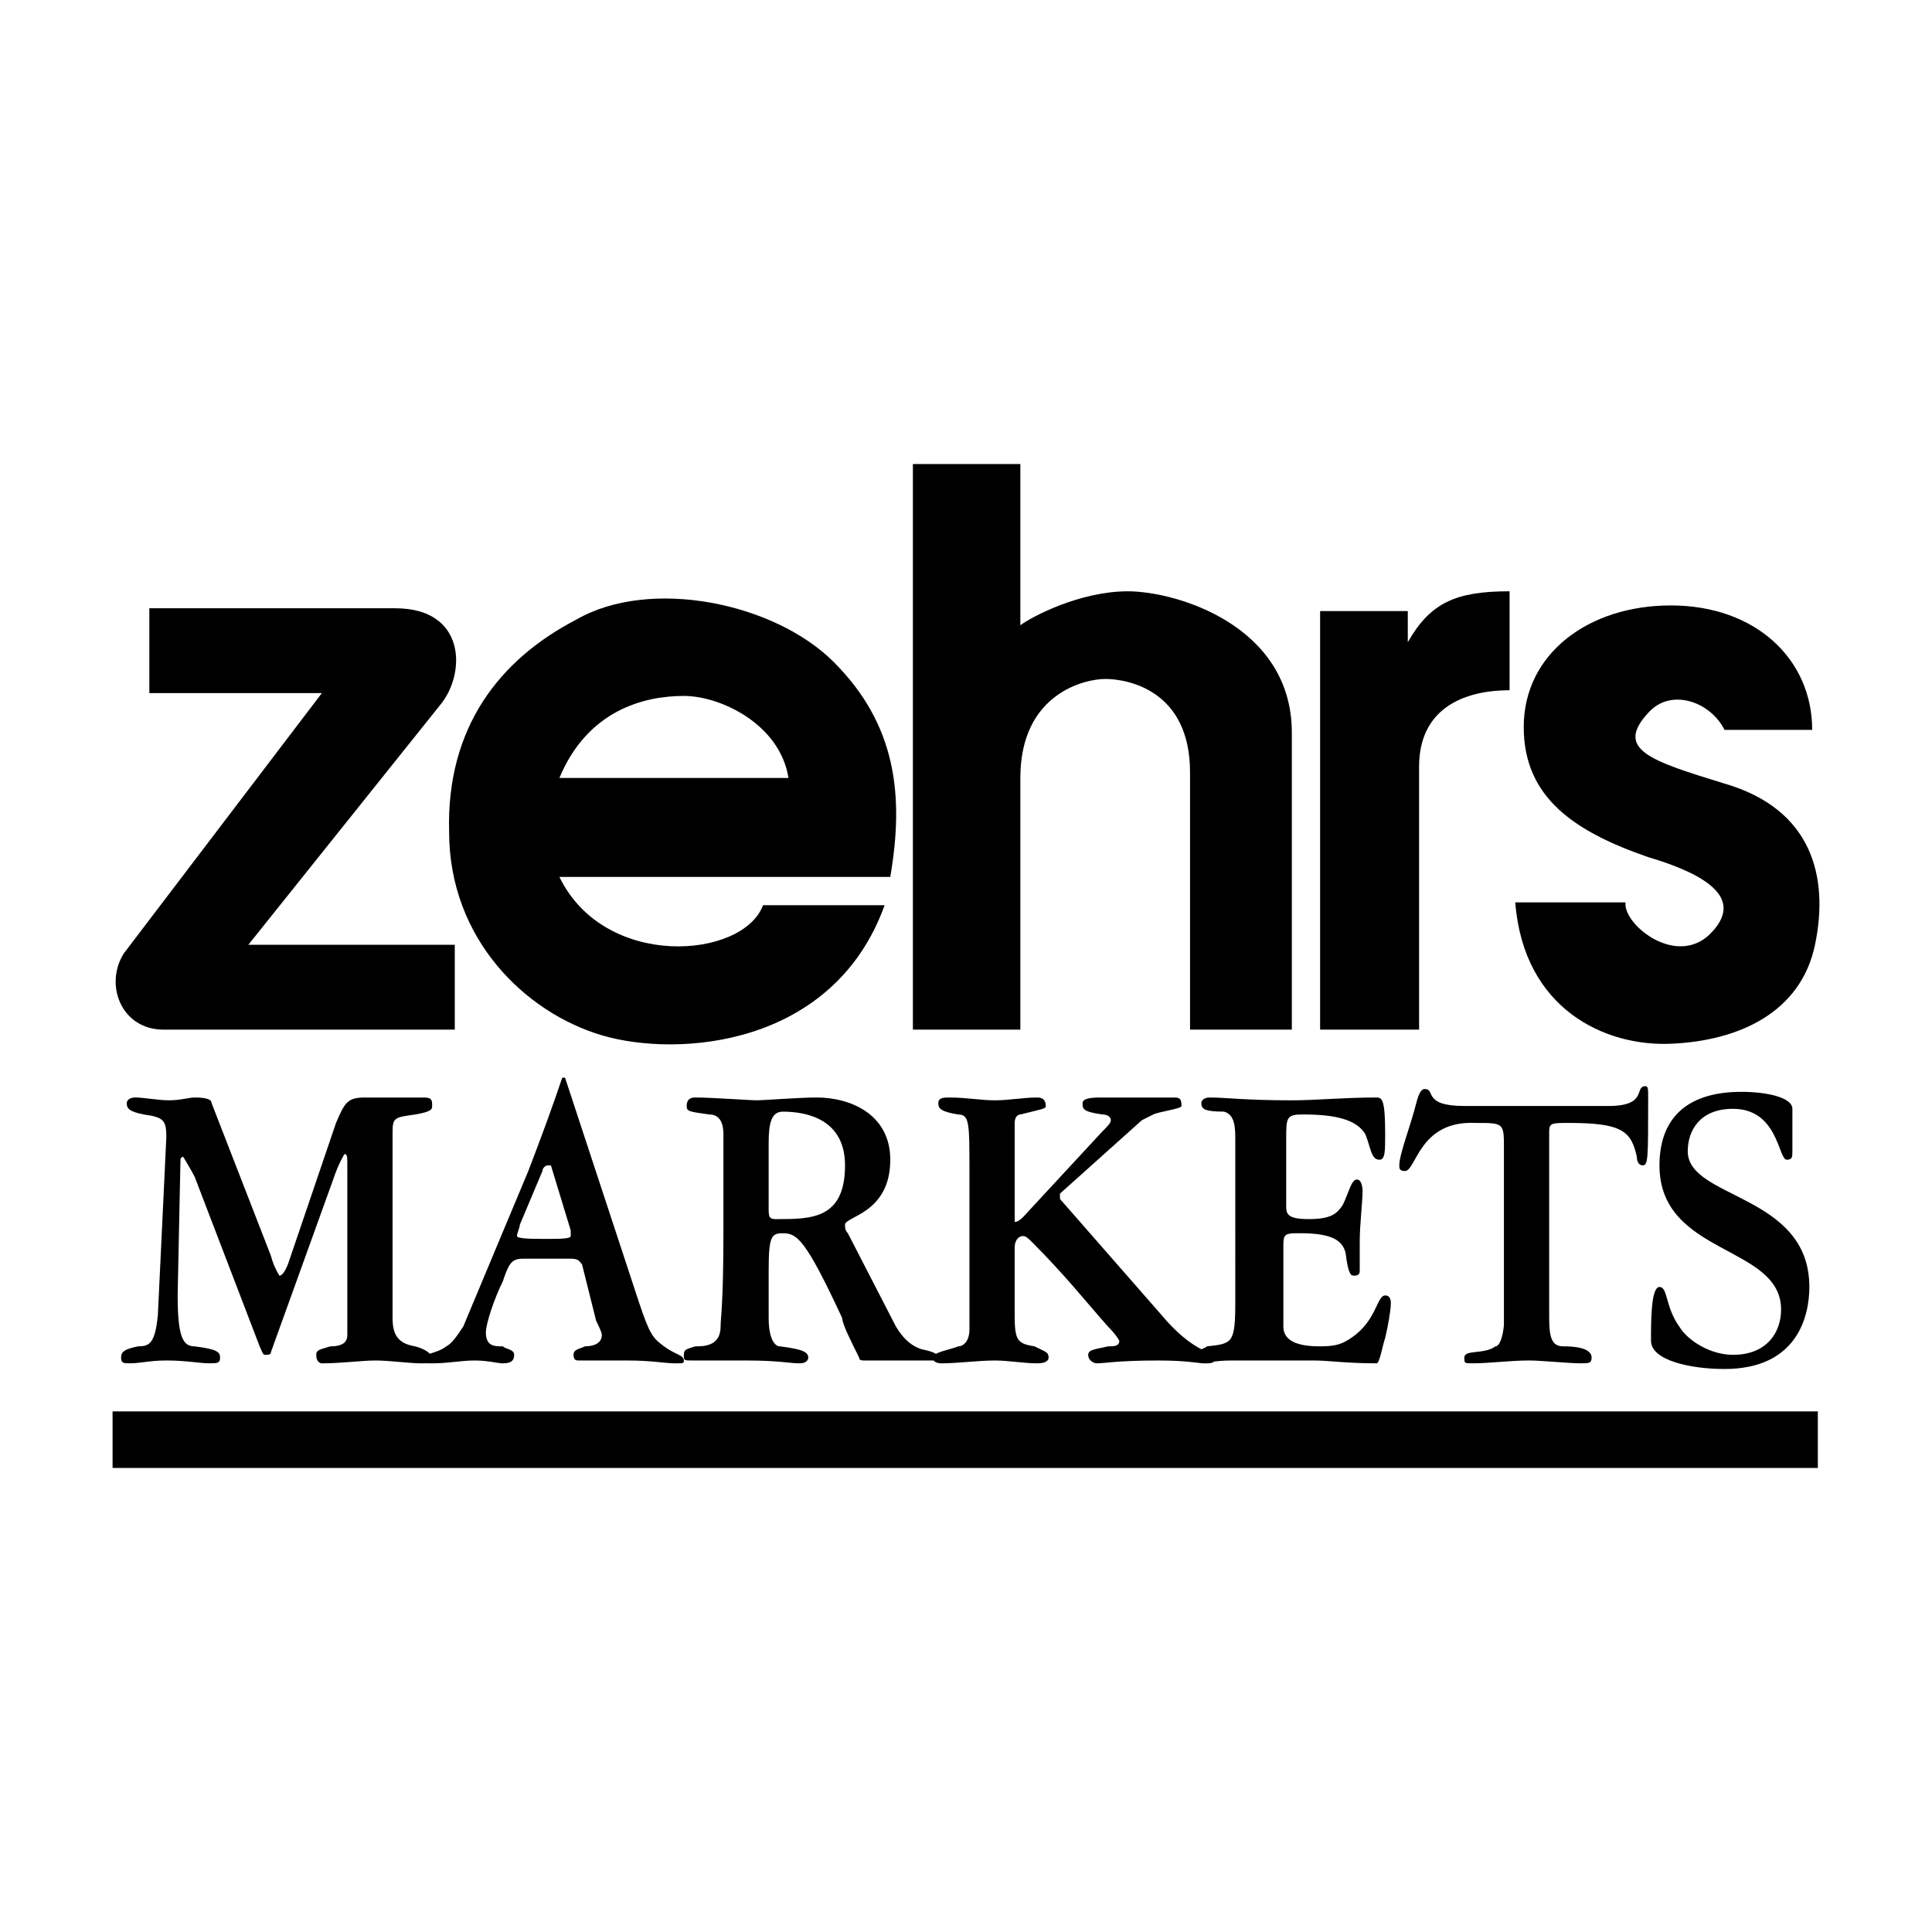 <?xml version="1.0" encoding="utf-8"?>
<!-- Generator: Adobe Illustrator 13.0.0, SVG Export Plug-In . SVG Version: 6.00 Build 14948)  -->
<!DOCTYPE svg PUBLIC "-//W3C//DTD SVG 1.0//EN" "http://www.w3.org/TR/2001/REC-SVG-20010904/DTD/svg10.dtd">
<svg version="1.0" id="Layer_1" xmlns="http://www.w3.org/2000/svg" xmlns:xlink="http://www.w3.org/1999/xlink" x="0px" y="0px"
	 width="192.756px" height="192.756px" viewBox="0 0 192.756 192.756" enable-background="new 0 0 192.756 192.756"
	 xml:space="preserve">
<g>
	<polygon fill-rule="evenodd" clip-rule="evenodd" fill="#FFFFFF" points="0,0 192.756,0 192.756,192.756 0,192.756 0,0 	"/>
	<path fill-rule="evenodd" clip-rule="evenodd" d="M14.9,60.687h24.546c7.054,0,7.054,6.489,4.514,9.593L24.776,94.262h20.596v8.465
		H16.311c-4.232,0-5.925-4.516-3.949-7.618l19.75-25.958H14.9V60.687L14.9,60.687z"/>
	<path fill-rule="evenodd" clip-rule="evenodd" d="M91.079,46.297v56.429h10.722V77.615c0-8.464,6.489-9.875,8.465-9.875
		c2.257,0,8.464,1.128,8.464,9.311v25.675h10.157V73.102c0-10.723-11.567-14.108-16.364-14.108s-9.593,2.54-10.722,3.385V46.297
		H91.079L91.079,46.297z"/>
	<path fill-rule="evenodd" clip-rule="evenodd" d="M131.708,60.968v41.758h9.875v-26.24c0-5.643,4.232-7.618,9.029-7.618v-9.875
		c-5.361,0-7.9,1.129-10.157,5.079v-3.104H131.708L131.708,60.968z"/>
	<path fill-rule="evenodd" clip-rule="evenodd" d="M172.055,72.819h8.747c0-7.054-5.644-12.415-14.107-12.415
		c-8.183,0-14.672,4.797-14.672,12.132c0,7.054,5.079,10.439,12.415,12.979c7.617,2.257,8.746,4.797,6.489,7.335
		c-3.386,3.95-9.029-0.564-8.747-2.822h-11.003c0.846,10.723,9.028,14.389,15.518,14.107c6.771-0.281,12.979-3.104,14.389-9.875
		c1.412-6.771-0.281-13.542-9.028-16.082c-7.336-2.257-11.003-3.386-7.617-7.053C166.694,68.587,170.645,69.998,172.055,72.819
		L172.055,72.819z"/>
	<path fill-rule="evenodd" clip-rule="evenodd" d="M76.126,90.312h12.132c-5.079,14.105-20.596,15.234-28.215,12.979
		c-7.617-2.258-15.235-9.593-15.235-20.315c-0.282-10.439,5.078-17.211,12.696-21.161c7.335-4.232,19.75-1.692,25.675,4.232
		c6.208,6.207,7.054,13.261,5.643,21.443H55.812C60.326,96.801,74.151,95.672,76.126,90.312L76.126,90.312z M55.812,77.615h22.854
		c-0.847-5.361-6.771-8.182-10.439-8.182C64.276,69.433,58.633,70.844,55.812,77.615L55.812,77.615z"/>
	<path fill-rule="evenodd" clip-rule="evenodd" d="M27.033,125.299c0.282,1.129,0.846,1.975,0.846,1.975
		c0.564,0,1.129-1.975,0.847-1.129l4.797-14.107c0.846-1.975,1.128-2.539,2.821-2.539h5.925c0.846,0,0.846,0.281,0.846,0.846
		c0,0.283,0,0.564-1.692,0.848c-1.975,0.281-2.257,0.281-2.257,1.691v18.621c0,1.693,0.564,2.541,2.257,2.822
		c1.129,0.283,1.692,0.846,1.692,1.129c0,0.564,0,0.564-1.128,0.564s-3.104-0.283-4.515-0.283c-1.41,0-3.385,0.283-5.36,0.283
		c-0.282,0-0.564-0.283-0.564-0.848c0-0.562,0.564-0.562,1.411-0.846c1.411,0,1.693-0.564,1.693-1.129V116.27
		c0-0.848,0-1.129-0.282-1.129c0,0-0.564,0.846-1.129,2.539l-6.207,17.211c0,0.281-0.282,0.281-0.564,0.281
		s-0.282-0.281-0.564-0.846l-6.489-16.928c-0.283-0.564-1.129-1.977-1.129-1.977c-0.282,0-0.282,0.283-0.282,0.283l-0.282,13.543
		c0,4.232,0.564,5.078,1.693,5.078c2.256,0.283,2.539,0.564,2.539,1.129s-0.283,0.564-1.129,0.564s-2.257-0.283-4.231-0.283
		c-1.693,0-2.54,0.283-3.668,0.283c-0.563,0-0.846,0-0.846-0.564s0.283-0.846,1.693-1.129c1.128,0,1.693-0.281,1.975-3.104
		l0.847-17.775c0-1.691-0.283-1.975-2.257-2.256c-1.411-0.283-1.693-0.564-1.693-1.129c0-0.283,0.282-0.564,0.846-0.564
		c0.847,0,2.257,0.281,3.386,0.281c1.128,0,1.975-0.281,2.54-0.281c1.41,0,1.693,0.281,1.693,0.564L27.033,125.299L27.033,125.299z"
		/>
	<path fill-rule="evenodd" clip-rule="evenodd" d="M63.711,129.812c1.128,3.385,1.411,3.668,2.539,4.514
		c1.129,0.846,1.975,0.846,1.975,1.41c0,0.283,0,0.283-0.846,0.283c-1.129,0-2.257-0.283-4.796-0.283h-4.796
		c-0.282,0-0.564,0-0.564-0.564c0-0.562,0.564-0.562,1.128-0.846c0.846,0,1.692-0.281,1.692-1.129c0-0.281-0.282-0.846-0.563-1.41
		l-1.411-5.643c-0.282-0.283-0.282-0.564-1.128-0.564c-0.847,0-2.258,0-4.797,0c-1.129,0-1.411,0.564-1.975,2.256
		c-0.847,1.693-1.693,4.232-1.693,5.08c0,1.41,0.847,1.41,1.693,1.41c0.282,0.283,1.128,0.283,1.128,0.846
		c0,0.564-0.283,0.848-1.128,0.848c-0.565,0-1.411-0.283-2.822-0.283s-2.539,0.283-4.233,0.283c-0.563,0-0.846,0-0.846-0.283
		c0-0.846,1.129-0.564,2.258-1.41c0.564-0.281,1.129-1.129,1.693-1.975l6.489-15.518c1.411-3.668,2.539-6.771,3.386-9.311h0.282
		L63.711,129.812L63.711,129.812z M54.965,116.27c-0.282,0-0.282,0-0.282,0c-0.282,0-0.564,0.281-0.564,0.564l-2.257,5.359
		c0,0.283-0.283,0.848-0.283,1.129c0,0.283,1.693,0.283,2.822,0.283c1.411,0,2.54,0,2.54-0.283c0-0.281,0-0.281,0-0.564
		L54.965,116.27L54.965,116.27z"/>
	<path fill-rule="evenodd" clip-rule="evenodd" d="M72.176,113.166c0-1.41-0.564-1.975-1.411-1.975
		c-1.975-0.283-2.256-0.283-2.256-0.848s0.282-0.846,0.846-0.846c1.693,0,5.361,0.281,6.207,0.281c0.565,0,4.233-0.281,5.925-0.281
		c3.386,0,7.336,1.693,7.336,6.207c0,5.359-4.514,5.643-4.514,6.488c0,0.283,0,0.564,0.282,0.848l4.796,9.311
		c0.846,1.41,1.692,1.975,2.539,2.258c1.411,0.281,1.693,0.562,1.693,0.846c0,0.281,0,0.281-0.564,0.281h-6.771
		c-0.282,0-0.564,0-0.564-0.281c-0.847-1.693-1.693-3.387-1.693-3.951c-3.668-7.898-4.514-8.463-5.925-8.463
		c-1.128,0-1.411,0.281-1.411,3.668v4.795c0,1.977,0.564,2.822,1.128,2.822c2.257,0.283,2.822,0.564,2.822,1.129
		c0,0.281-0.282,0.564-0.846,0.564c-1.129,0-1.976-0.283-5.361-0.283h-5.361c-0.847,0-0.847,0-0.847-0.564
		c0-0.562,0.283-0.562,1.128-0.846c0.847,0,2.54,0,2.54-1.975c0-0.848,0.282-2.258,0.282-9.311V113.166L72.176,113.166z
		 M76.69,120.783c0,0.848,0.282,0.848,0.847,0.848c3.386,0,6.771,0,6.771-5.361c0-4.514-3.668-5.361-6.208-5.361
		c-1.128,0-1.411,1.129-1.411,3.104V120.783L76.69,120.783z"/>
	<path fill-rule="evenodd" clip-rule="evenodd" d="M101.236,121.348c0,0.283,0,0.564,0,0.564c0.564,0,1.129-0.848,1.693-1.41
		l7.054-7.619c0.564-0.564,0.847-0.846,0.847-1.127c0-0.283-0.282-0.564-0.847-0.564c-1.976-0.283-1.976-0.564-1.976-1.129
		c0-0.283,0.282-0.564,1.693-0.564h7.336c0.564,0,0.846,0,0.846,0.846c0,0.283-2.257,0.564-2.821,0.848l-1.128,0.564l-8.183,7.334
		c0,0.283,0,0.283,0,0.283c0,0.281,0,0.281,0.282,0.564l9.875,11.285c1.411,1.693,2.821,2.822,3.95,3.387
		c1.129,0.281,1.411,0.281,1.411,0.562c0,0.848-0.282,0.848-1.129,0.848c-0.564,0-1.693-0.283-4.515-0.283
		c-4.232,0-5.36,0.283-6.207,0.283c-0.282,0-0.847-0.283-0.847-0.848c0-0.562,0.847-0.562,1.976-0.846c0.564,0,1.128,0,1.128-0.564
		c0,0-0.282-0.564-1.128-1.41c-2.258-2.539-4.232-5.078-7.618-8.465c-0.282-0.281-0.564-0.564-0.847-0.564
		c-0.564,0-0.847,0.564-0.847,1.129v6.771c0,2.539,0.282,2.822,1.976,3.104c1.128,0.564,1.41,0.564,1.41,1.129
		c0,0.281-0.282,0.564-1.128,0.564c-1.411,0-2.821-0.283-4.232-0.283c-1.693,0-3.668,0.283-5.361,0.283
		c-0.564,0-0.847-0.283-0.847-0.564c0-0.564,1.975-0.846,2.54-1.129c0.564,0,1.129-0.564,1.129-1.691c0-1.977,0-6.207,0-7.619
		v-8.182c0-4.797,0-5.643-1.129-5.643c-1.693-0.283-1.975-0.564-1.975-1.129s0.564-0.564,1.128-0.564
		c1.693,0,3.104,0.281,4.515,0.281s2.821-0.281,4.232-0.281c0.564,0,0.846,0.281,0.846,0.846c0,0.283-0.281,0.283-2.539,0.848
		c-0.282,0-0.564,0.281-0.564,0.846V121.348L101.236,121.348z"/>
	<path fill-rule="evenodd" clip-rule="evenodd" d="M123.244,113.73c0-1.129,0-2.539-1.129-2.822c-1.975,0-2.257-0.281-2.257-0.846
		c0-0.283,0.282-0.564,0.846-0.564c1.693,0,3.387,0.281,8.183,0.281c2.539,0,5.079-0.281,8.465-0.281
		c0.564,0,0.846,0.281,0.846,3.668c0,1.693,0,2.539-0.563,2.539c-0.847,0-0.847-1.129-1.411-2.539
		c-0.847-1.41-2.821-1.975-6.207-1.975c-1.693,0-1.693,0.281-1.693,2.539v6.488c0,0.846,0,1.412,2.258,1.412
		c2.257,0,2.821-0.566,3.386-1.412c0.563-1.129,0.847-2.539,1.41-2.539c0.564,0,0.564,1.129,0.564,1.129
		c0,1.129-0.282,3.385-0.282,5.078s0,2.541,0,2.822s0,0.564-0.564,0.564c-0.281,0-0.564,0-0.846-2.258
		c-0.282-1.129-1.129-1.975-4.515-1.975c-1.411,0-1.693,0-1.693,1.129v8.182c0,1.693,1.976,1.975,3.668,1.975
		c1.693,0,2.258-0.281,3.104-0.846c2.539-1.693,2.539-4.232,3.385-4.232c0.564,0,0.564,0.564,0.564,0.846
		c0,0.564-0.282,2.258-0.564,3.387c-0.281,0.846-0.563,2.539-0.846,2.539c-3.104,0-4.797-0.283-6.207-0.283h-8.183
		c-1.975,0-2.539,0.283-2.821,0.283c-0.564,0-0.847-0.283-0.847-0.564c0-0.846,0.847-0.846,1.129-1.129
		c2.539-0.281,2.821-0.281,2.821-4.514V113.73L123.244,113.73z"/>
	<path fill-rule="evenodd" clip-rule="evenodd" d="M160.487,110.344c3.95,0,2.539-1.975,3.668-1.975
		c0.282,0,0.282,0.281,0.282,1.129c0,6.207,0,6.771-0.564,6.771c-0.282,0-0.564-0.283-0.564-0.848
		c-0.564-2.539-1.411-3.385-6.772-3.385c-1.692,0-1.975,0-1.975,0.846v18.621c0,1.977,0.282,2.822,1.411,2.822
		c2.258,0,2.822,0.564,2.822,1.129s-0.283,0.564-1.129,0.564c-1.13,0-3.95-0.283-5.079-0.283c-1.975,0-3.949,0.283-5.644,0.283
		c-0.846,0-0.846,0-0.846-0.564c0-0.846,1.976-0.283,3.104-1.129c0.564,0,0.847-1.691,0.847-2.258v-17.492
		c0-2.539,0-2.539-2.821-2.539c-5.644-0.281-5.926,4.797-7.054,4.797c-0.564,0-0.564-0.283-0.564-0.564
		c0-1.129,1.129-3.951,1.692-6.207c0.282-1.129,0.564-1.412,0.847-1.412c1.129,0-0.282,1.693,3.95,1.693H160.487L160.487,110.344z"
		/>
	<path fill-rule="evenodd" clip-rule="evenodd" d="M178.826,114.859c0,0.562,0,0.846-0.564,0.846c-0.846,0-0.846-5.078-5.36-5.078
		c-3.386,0-4.515,2.256-4.515,4.232c0,4.795,12.133,4.23,12.133,13.543c0,2.82-1.129,8.182-8.465,8.182
		c-3.385,0-7.336-0.848-7.336-2.822s0-5.359,0.847-5.359s0.564,1.975,1.976,3.949c0.846,1.41,3.104,2.82,5.36,2.82
		c3.386,0,4.797-2.256,4.797-4.514c0-6.488-12.133-5.359-12.133-14.389c0-4.514,2.539-7.336,8.183-7.336
		c2.539,0,5.078,0.564,5.078,1.693V114.859L178.826,114.859z"/>
	<polygon fill-rule="evenodd" clip-rule="evenodd" points="11.232,146.459 181.365,146.459 181.365,140.816 11.232,140.816 
		11.232,146.459 	"/>
</g>
</svg>
